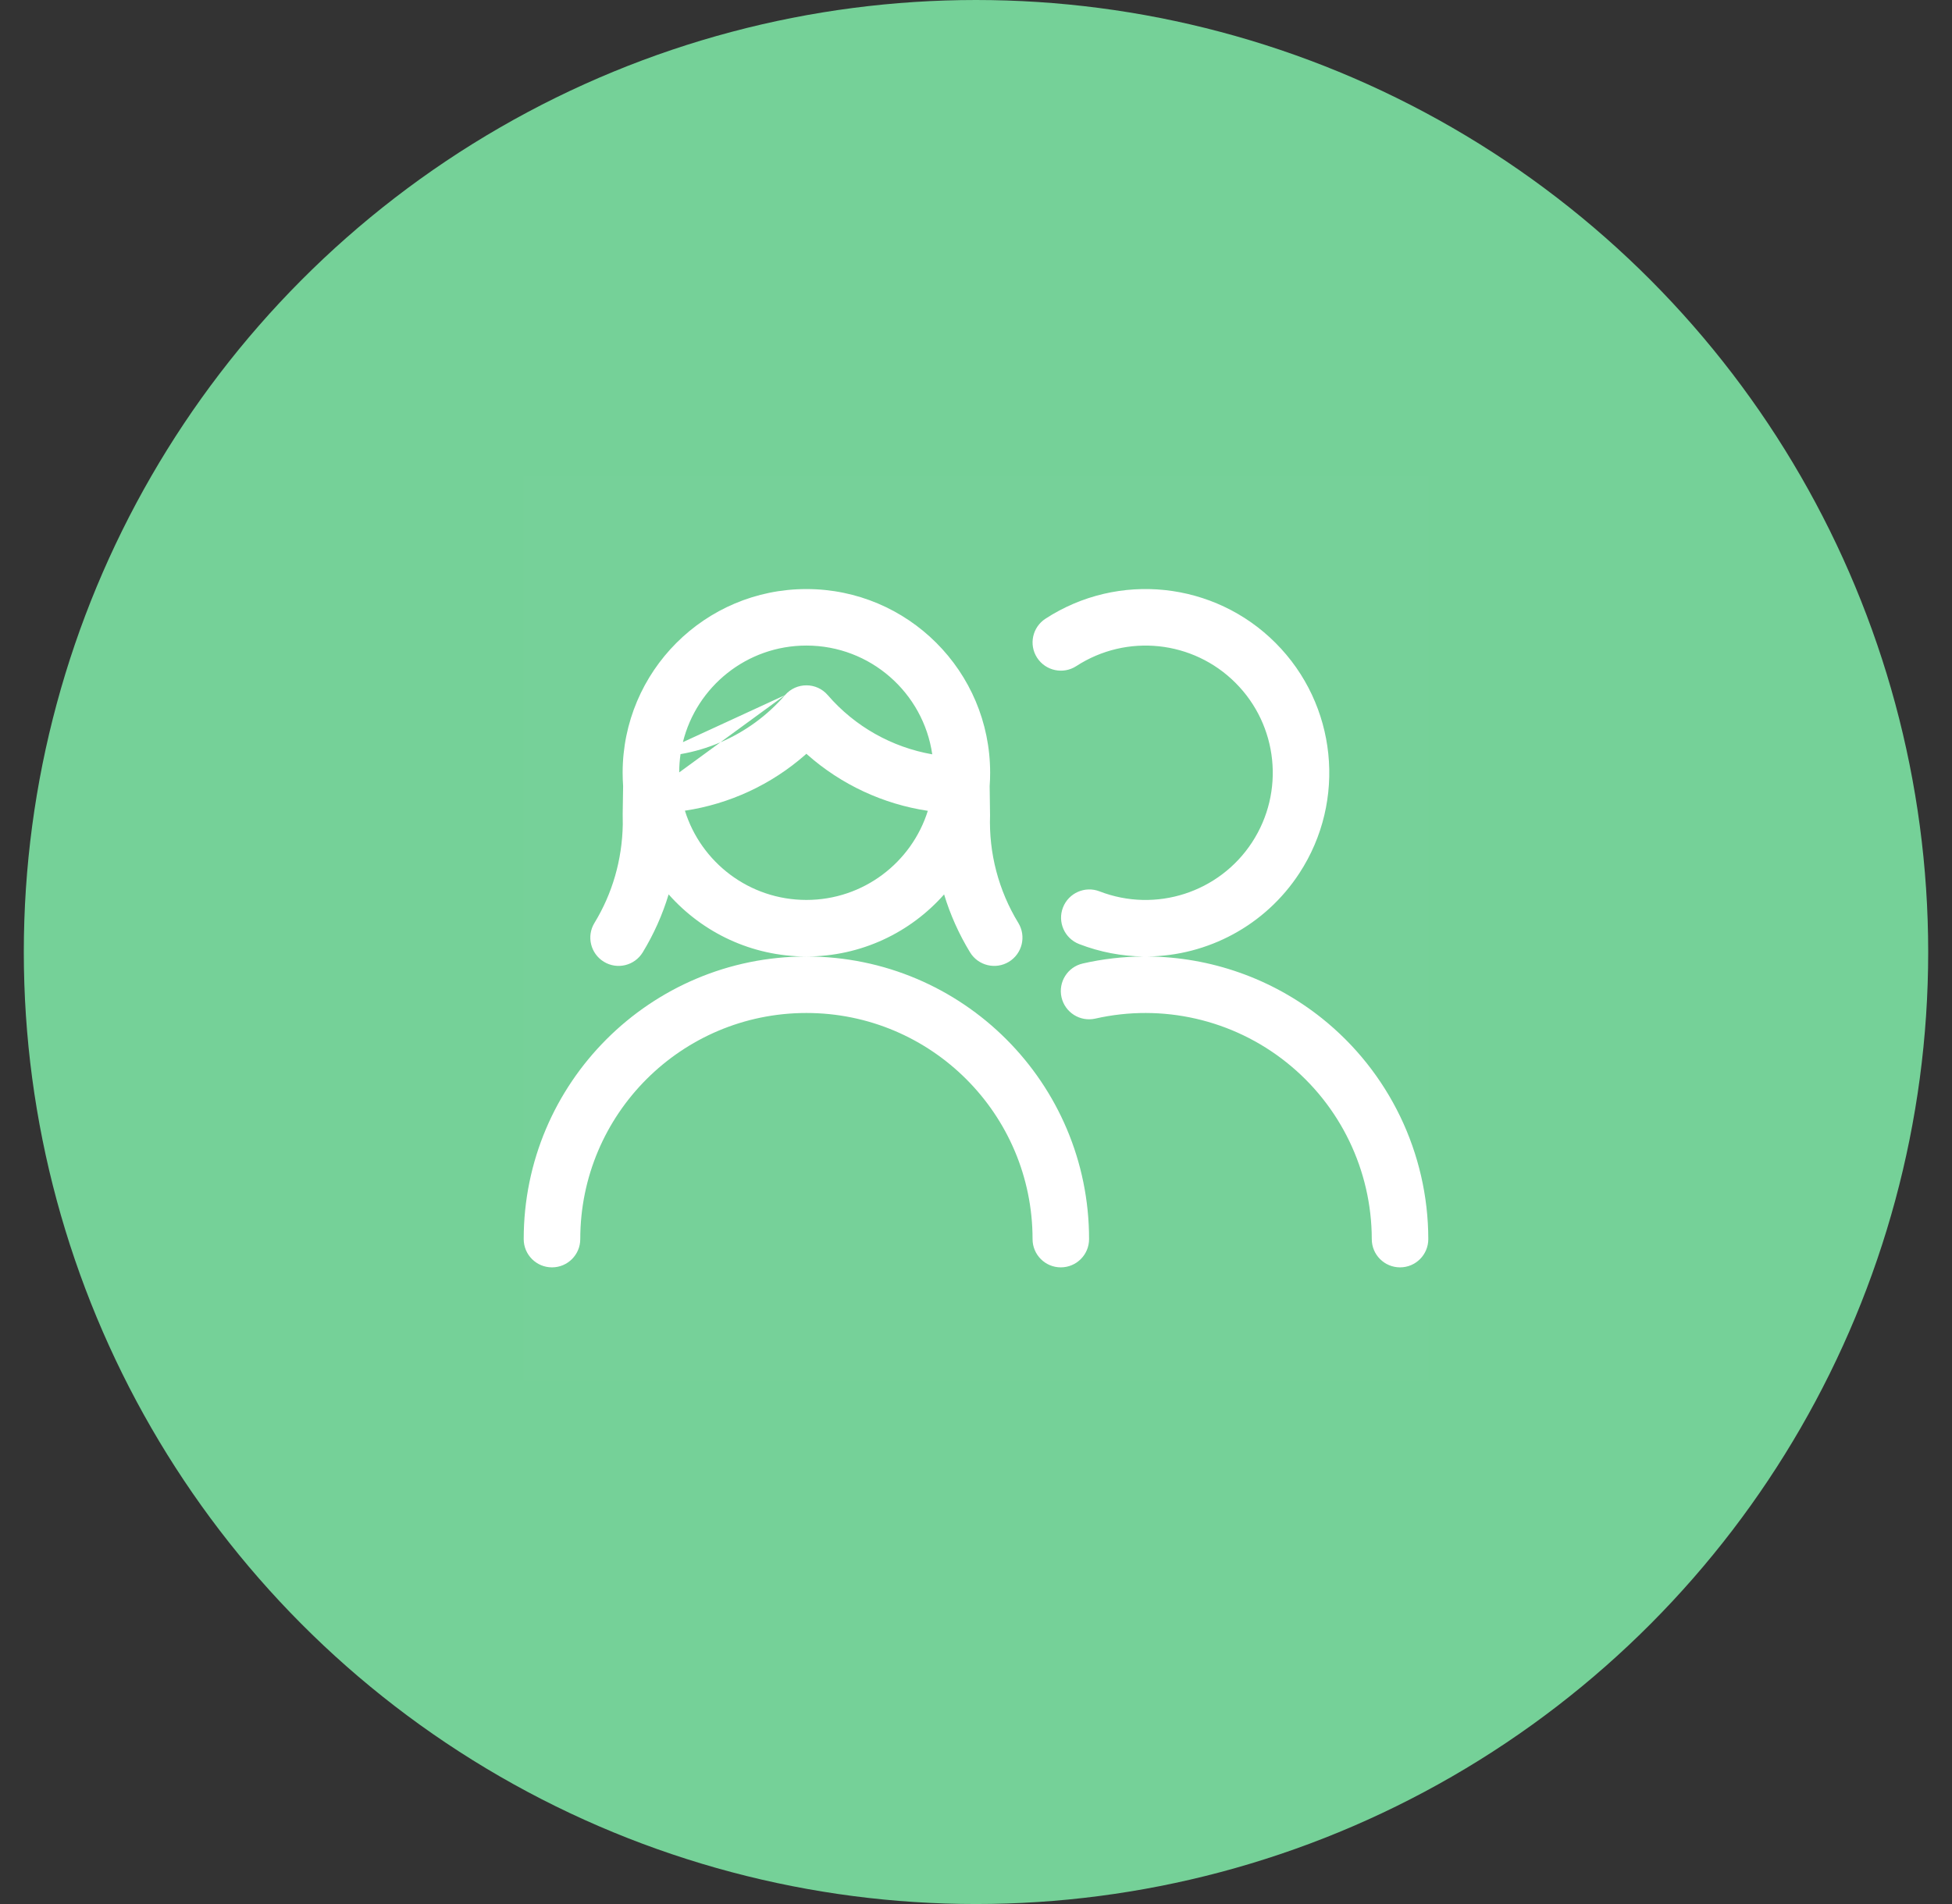 <?xml version="1.0" encoding="UTF-8"?>
<svg xmlns="http://www.w3.org/2000/svg" width="41" height="40" viewBox="0 0 41 40" fill="none">
  <rect x="0" y="0" width="41" height="40" fill="#333333" stroke="none"/>
  <circle cx="20.5" cy="20" r="20" fill="#75D198"></circle>
  <rect width="19" height="19" transform="translate(11 10)" fill="white" fill-opacity="0.01"></rect>
  <path fill-rule="evenodd" clip-rule="evenodd" d="M26.793 13.508C25.505 12.217 23.488 12.004 21.959 12.998C21.684 13.177 21.605 13.544 21.784 13.819C21.963 14.094 22.331 14.172 22.606 13.994C23.665 13.306 25.06 13.453 25.952 14.347C26.845 15.241 26.989 16.637 26.299 17.695C25.609 18.752 24.273 19.182 23.095 18.726C22.79 18.607 22.446 18.759 22.327 19.064C22.208 19.37 22.36 19.714 22.666 19.833C23.106 20.003 23.561 20.088 24.012 20.094C23.589 20.097 23.164 20.145 22.744 20.241C22.424 20.313 22.224 20.631 22.296 20.951C22.369 21.271 22.686 21.471 23.006 21.399C24.416 21.079 25.894 21.418 27.023 22.32C28.153 23.221 28.811 24.587 28.813 26.032C28.813 26.36 29.079 26.625 29.407 26.625C29.735 26.625 30 26.359 30 26.031C29.998 24.225 29.175 22.518 27.764 21.391C26.714 20.554 25.423 20.105 24.106 20.094C25.363 20.079 26.572 19.448 27.293 18.343C28.29 16.816 28.081 14.799 26.793 13.508ZM16.938 12.375C14.806 12.375 13.078 14.103 13.078 16.234C13.078 16.329 13.082 16.422 13.088 16.515L13.079 17.098L13.081 17.322C13.067 18.065 12.863 18.771 12.486 19.389C12.315 19.669 12.404 20.034 12.684 20.205C12.964 20.376 13.329 20.287 13.5 20.007C13.733 19.624 13.916 19.214 14.044 18.789C14.752 19.589 15.786 20.094 16.938 20.094C18.089 20.094 19.123 19.59 19.83 18.79C19.958 19.213 20.141 19.623 20.375 20.007C20.546 20.287 20.912 20.376 21.192 20.205C21.471 20.034 21.56 19.669 21.389 19.389C20.974 18.709 20.768 17.923 20.795 17.128L20.787 16.515C20.794 16.423 20.797 16.329 20.797 16.234C20.797 14.103 19.069 12.375 16.938 12.375ZM19.581 15.847C19.394 14.555 18.281 13.562 16.938 13.562C15.684 13.562 14.631 14.426 14.344 15.591L16.489 14.603L15.131 15.595C14.864 15.71 14.583 15.793 14.294 15.843C14.276 15.969 14.266 16.097 14.266 16.227L15.131 15.595C15.647 15.374 16.113 15.037 16.489 14.603C16.726 14.329 17.151 14.329 17.387 14.604C17.957 15.264 18.735 15.699 19.581 15.847ZM14.386 17.031C14.725 18.118 15.739 18.906 16.938 18.906C18.134 18.906 19.148 18.119 19.488 17.034C18.549 16.893 17.67 16.483 16.959 15.855L16.937 15.835L16.916 15.855C16.204 16.482 15.325 16.89 14.386 17.031ZM16.938 20.094C20.217 20.094 22.875 22.752 22.875 26.031C22.875 26.359 22.609 26.625 22.281 26.625C21.953 26.625 21.688 26.359 21.688 26.031C21.688 23.408 19.561 21.281 16.938 21.281C14.314 21.281 12.188 23.408 12.188 26.031C12.188 26.359 11.922 26.625 11.594 26.625C11.266 26.625 11 26.359 11 26.031C11 22.752 13.658 20.094 16.938 20.094Z" fill="white"></path>
</svg>
